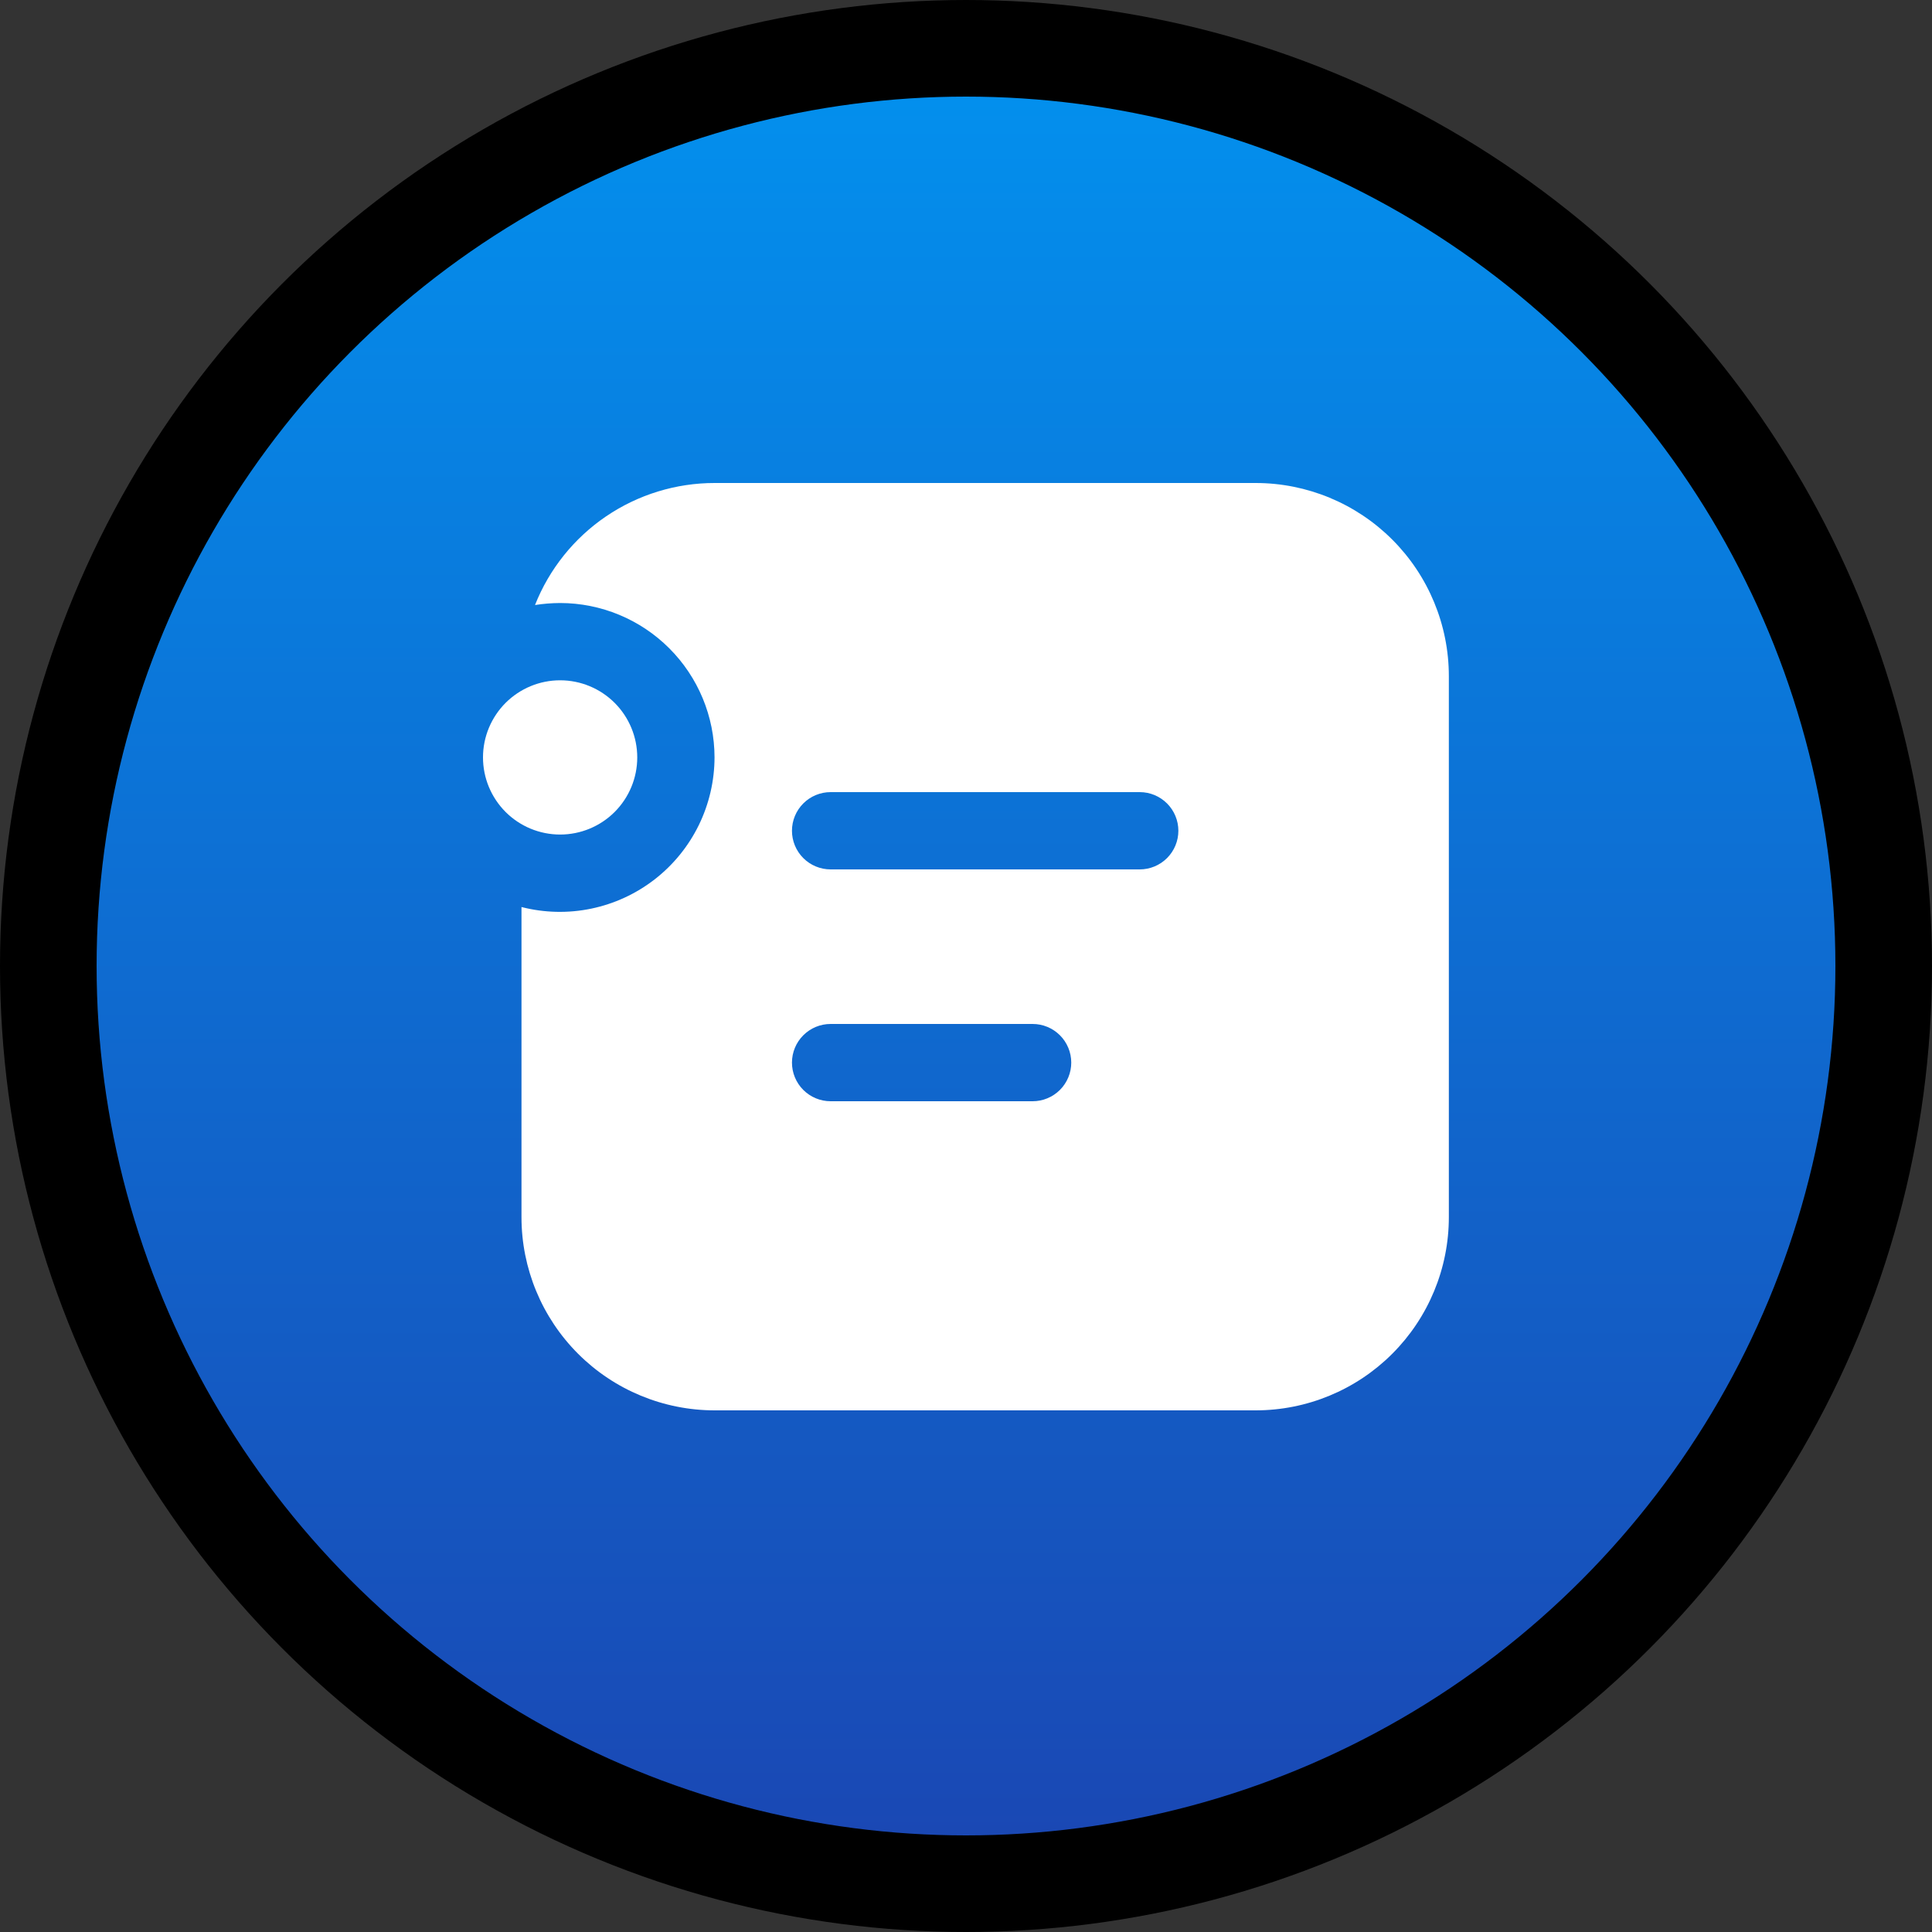 <?xml version="1.0" encoding="UTF-8"?> <svg xmlns="http://www.w3.org/2000/svg" width="100" height="100" viewBox="0 0 100 100" fill="none"><rect x="0" y="0" width="100" height="100" fill="#333333" stroke="none"/><g clip-path="url(#clip0_5602_16)"><circle cx="50" cy="50" r="47.5" fill="url(#paint0_linear_5602_16)" stroke="black" stroke-width="5"></circle><path d="M28.992 35.212C28.468 35.212 27.949 35.315 27.464 35.516C26.98 35.717 26.54 36.011 26.169 36.381C25.799 36.752 25.505 37.192 25.304 37.676C25.103 38.161 25 38.68 25 39.204C25 39.728 25.103 40.247 25.304 40.732C25.505 41.216 25.799 41.656 26.169 42.027C26.54 42.398 26.98 42.691 27.464 42.892C27.949 43.093 28.468 43.196 28.992 43.196C30.051 43.196 31.066 42.775 31.815 42.027C32.563 41.278 32.984 40.263 32.984 39.204C32.984 38.145 32.563 37.13 31.815 36.381C31.066 35.633 30.051 35.212 28.992 35.212ZM28.992 31.212C28.552 31.215 28.119 31.249 27.692 31.316C28.43 29.452 29.712 27.854 31.37 26.727C33.029 25.601 34.987 24.999 36.992 25H64.992C67.644 25 70.188 26.054 72.063 27.929C73.938 29.804 74.992 32.348 74.992 35V63C74.992 65.652 73.938 68.196 72.063 70.071C70.188 71.946 67.644 73 64.992 73H36.992C34.34 73 31.796 71.946 29.921 70.071C28.046 68.196 26.992 65.652 26.992 63V46.948C28.174 47.25 29.409 47.279 30.603 47.031C31.797 46.783 32.919 46.265 33.883 45.518C34.847 44.771 35.627 43.813 36.165 42.718C36.702 41.623 36.982 40.42 36.984 39.2C36.981 37.082 36.138 35.051 34.639 33.554C33.141 32.056 31.11 31.214 28.992 31.212ZM40.992 43C40.992 43.53 41.203 44.039 41.578 44.414C41.953 44.789 42.462 45 42.992 45H58.992C59.522 45 60.031 44.789 60.406 44.414C60.781 44.039 60.992 43.53 60.992 43C60.992 42.47 60.781 41.961 60.406 41.586C60.031 41.211 59.522 41 58.992 41H42.992C42.462 41 41.953 41.211 41.578 41.586C41.203 41.961 40.992 42.47 40.992 43ZM40.992 55C40.992 55.53 41.203 56.039 41.578 56.414C41.953 56.789 42.462 57 42.992 57H53.448C53.978 57 54.487 56.789 54.862 56.414C55.237 56.039 55.448 55.53 55.448 55C55.448 54.47 55.237 53.961 54.862 53.586C54.487 53.211 53.978 53 53.448 53H42.992C42.462 53 41.953 53.211 41.578 53.586C41.203 53.961 40.992 54.47 40.992 55Z" fill="white"></path></g><defs><linearGradient id="paint0_linear_5602_16" x1="50" y1="0" x2="50" y2="100" gradientUnits="userSpaceOnUse"><stop stop-color="#0293F0"></stop><stop offset="1" stop-color="#1B44B1"></stop></linearGradient><clipPath id="clip0_5602_16"><rect width="100" height="100" fill="white"></rect></clipPath></defs></svg> 